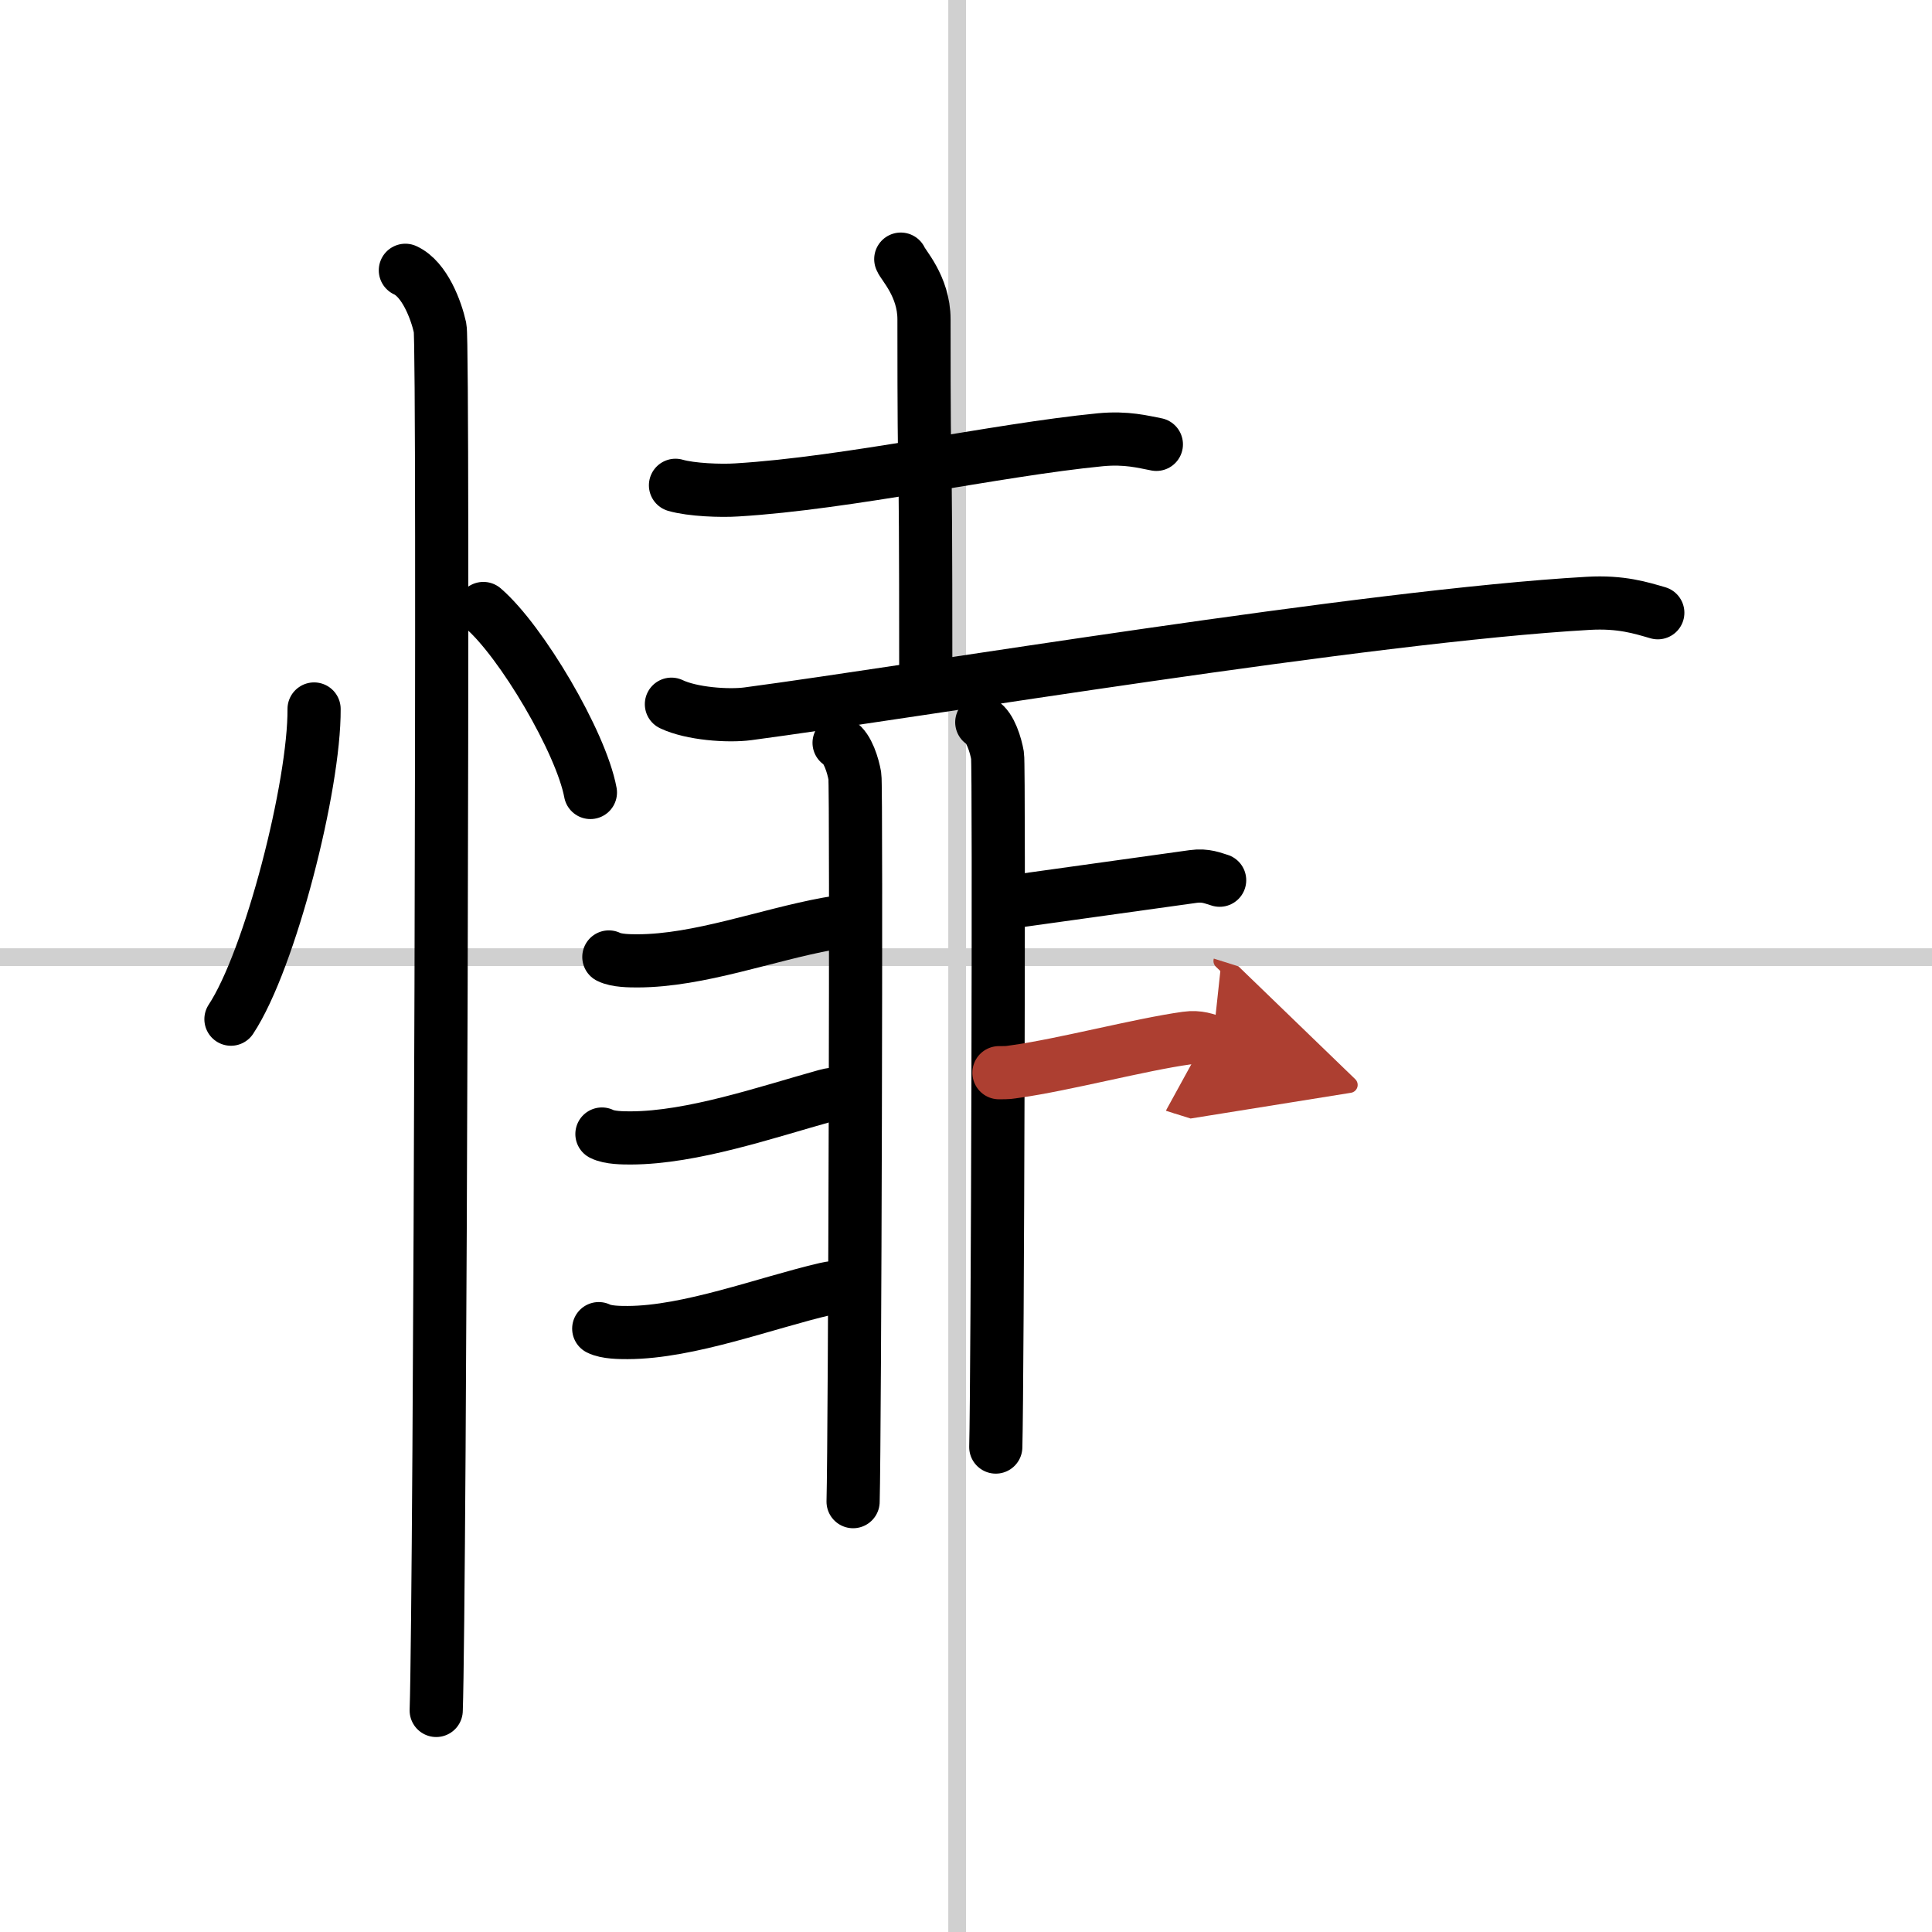 <svg width="400" height="400" viewBox="0 0 109 109" xmlns="http://www.w3.org/2000/svg"><defs><marker id="a" markerWidth="4" orient="auto" refX="1" refY="5" viewBox="0 0 10 10"><polyline points="0 0 10 5 0 10 1 5" fill="#ad3f31" stroke="#ad3f31"/></marker></defs><g fill="none" stroke="#000" stroke-linecap="round" stroke-linejoin="round" stroke-width="3"><rect width="100%" height="100%" fill="#fff" stroke="#fff"/><line x1="54" x2="54" y2="109" stroke="#d0d0d0" stroke-width="1"/><line x2="109" y1="54" y2="54" stroke="#d0d0d0" stroke-width="1"/><path d="m17.72 40c0.03 4.31-2.47 14.14-4.69 17.5"/><path d="m27.27 34.33c2.13 1.83 5.51 7.53 6.04 10.38"/><path d="m22.87 15.25c1.09 0.5 1.74 2.25 1.96 3.25s0 71.75-0.22 78"/><path d="m38.11 27.38c0.9 0.26 2.56 0.32 3.46 0.26 6.31-0.38 14.58-2.25 20.51-2.83 1.49-0.14 2.41 0.12 3.16 0.26"/><path d="m50.82 14.62c0.09 0.29 1.31 1.52 1.31 3.39 0 12 0.1 4 0.1 19.86"/><path d="m37.88 39.73c1.13 0.54 3.19 0.69 4.32 0.54 9.56-1.27 34.92-5.52 47.39-6.23 1.88-0.11 3 0.26 3.94 0.53"/><path d="m47.34 41.91c0.49 0.29 0.79 1.3 0.89 1.88s0 37.32-0.1 40.93"/><path d="m55.39 40.75c0.49 0.29 0.79 1.3 0.89 1.88s0 35.4-0.1 39.01"/><path d="m34.35 53.99c0.43 0.22 1.21 0.22 1.63 0.22 3.47-0.01 7.27-1.46 10.72-2.09 0.7-0.13 1.04-0.08 1.49-0.08"/><path d="m33.96 63.98c0.43 0.22 1.21 0.22 1.63 0.22 3.47-0.01 7.65-1.45 10.99-2.38 0.68-0.19 1.04-0.08 1.49-0.08"/><path d="m33.78 74.96c0.43 0.22 1.21 0.22 1.63 0.22 3.47-0.01 7.78-1.67 11.17-2.46 0.7-0.16 1.04-0.08 1.49-0.08"/><path d="m56.47 50.9c0.57 0 0.53-0.01 0.95-0.07 2.71-0.38 7.3-1.02 9.9-1.38 0.71-0.1 1.14 0.11 1.49 0.21"/><path d="m56.36 60.52c0.57 0 0.53-0.01 0.95-0.07 2.72-0.38 7.03-1.52 9.62-1.88 0.71-0.1 1.14 0.1 1.49 0.21" marker-end="url(#a)" stroke="#ad3f31"/></g></svg>
